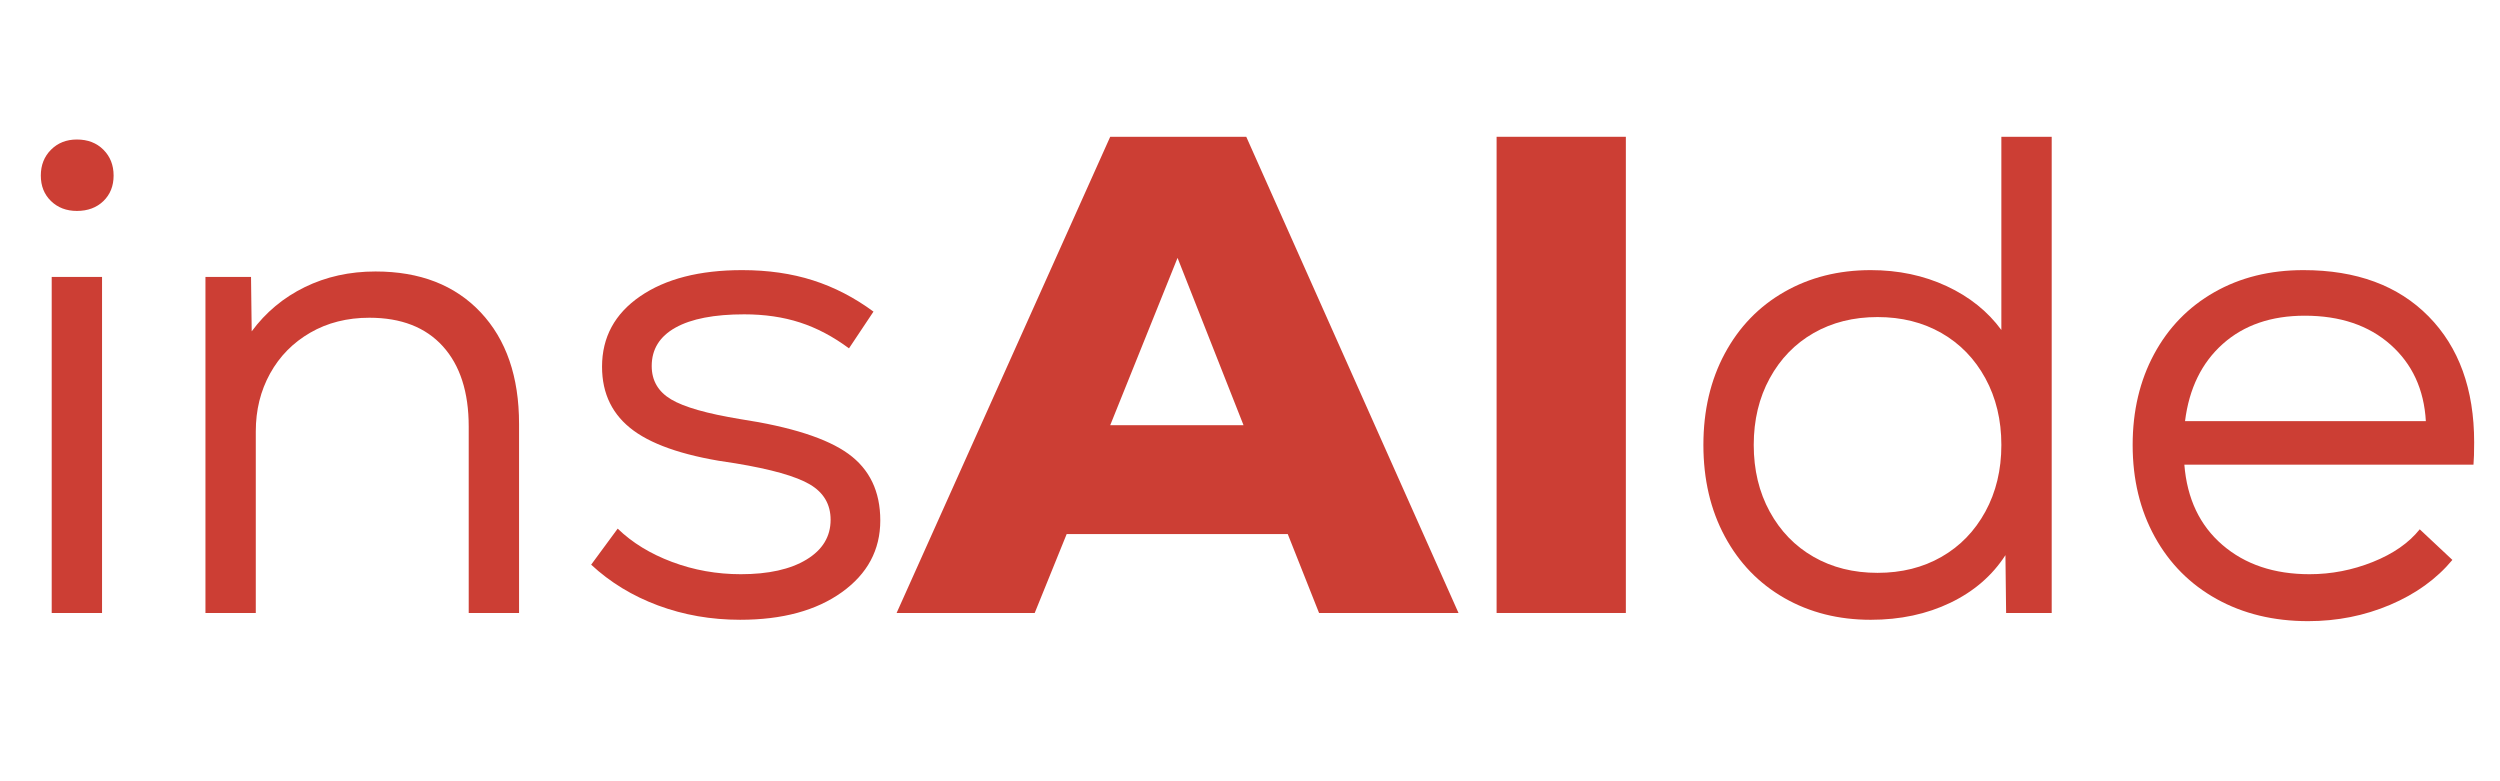 <?xml version="1.0" encoding="UTF-8"?>
<svg id="Livello_1" data-name="Livello 1" xmlns="http://www.w3.org/2000/svg" viewBox="0 0 1870.546 584.33">
  <defs>
    <style>
      .cls-1 {
        fill: #cc3e34;
        stroke-width: 0px;
      }
    </style>
  </defs>
  <path class="cls-1" d="M38.175,112.017c5.09-5.09,11.532-7.635,19.342-7.635,8.144,0,14.761,2.545,19.851,7.635,5.09,5.09,7.635,11.54,7.635,19.342,0,7.81-2.545,14.172-7.635,19.087-5.09,4.923-11.707,7.381-19.851,7.381-7.81,0-14.252-2.458-19.342-7.381-5.09-4.915-7.635-11.277-7.635-19.087,0-7.802,2.545-14.252,7.635-19.342ZM38.684,207.2h37.666v251.446h-37.666v-251.446Z"/>
  <path class="cls-1" d="M153.717,207.2h34.103l.509,40.72c10.514-14.252,23.748-25.275,39.702-33.085,15.946-7.802,33.594-11.707,52.936-11.707,33.252,0,59.465,10.18,78.641,30.54,19.167,20.36,28.758,48.188,28.758,83.476v141.502h-37.666v-139.466c0-25.784-6.45-45.81-19.342-60.062-12.9-14.252-31.224-21.378-54.972-21.378-16.63,0-31.391,3.738-44.283,11.198-12.9,7.468-22.905,17.648-30.031,30.54-7.126,12.9-10.689,27.319-10.689,43.265v135.903h-37.666v-251.446Z"/>
  <path class="cls-1" d="M492.45,453.046c-19.175-7.126-35.885-17.306-50.137-30.54l19.851-26.977c10.856,10.522,24.432,18.833,40.72,24.941,16.288,6.108,33.419,9.162,51.409,9.162,20.694,0,37.07-3.643,49.119-10.943,12.041-7.293,18.069-17.218,18.069-29.776,0-11.532-5.178-20.36-15.524-26.468-10.355-6.108-28.934-11.365-55.735-15.779-34.954-4.748-60.317-12.892-76.096-24.432-15.779-11.532-23.668-27.486-23.668-47.846,0-22.054,9.496-39.615,28.504-52.682,19-13.059,44.45-19.597,76.35-19.597,19.342,0,36.982,2.545,52.936,7.635,15.946,5.09,31.05,12.9,45.302,23.414l-18.324,27.486c-11.882-8.82-24.098-15.27-36.648-19.342-12.558-4.072-26.468-6.108-41.738-6.108-22.396,0-39.535,3.309-51.409,9.926-11.882,6.617-17.815,16.208-17.815,28.758,0,10.864,4.836,19.175,14.507,24.941,9.671,5.774,26.889,10.689,51.664,14.761,38,5.774,64.977,14.427,80.931,25.959,15.945,11.54,23.923,28.17,23.923,49.882,0,22.062-9.592,39.957-28.759,53.7-19.175,13.743-44.537,20.614-76.095,20.614-21.72,0-42.167-3.563-61.334-10.689Z"/>
  <path class="cls-1" d="M830.677,102.346h101.8l158.808,356.3h-104.345l-23.414-59.044h-165.425l-23.923,59.044h-103.327l159.826-356.3ZM930.44,318.162l-49.373-125.214-50.391,125.214h99.764Z"/>
  <path class="cls-1" d="M1119.783,102.346h96.71v356.3h-96.71V102.346Z"/>
  <path class="cls-1" d="M1335.083,447.447c-19.008-10.856-33.849-26.213-44.537-46.064-10.689-19.851-16.034-42.668-16.034-68.46,0-25.784,5.345-48.609,16.034-68.46,10.688-19.851,25.529-35.2,44.537-46.064,19-10.856,40.545-16.288,64.643-16.288,20.694,0,39.615,3.993,56.754,11.961,17.131,7.977,30.795,18.921,40.975,32.831V102.346h37.666v356.3h-34.104l-.509-43.265c-9.846,15.27-23.589,27.152-41.229,35.63-17.648,8.478-37.499,12.725-59.554,12.725-24.098,0-45.643-5.424-64.643-16.288ZM1324.14,382.805c7.969,14.594,18.912,25.879,32.83,33.848,13.91,7.977,29.856,11.962,47.847,11.962,17.981,0,33.928-3.985,47.846-11.962,13.91-7.969,24.854-19.254,32.83-33.848,7.97-14.586,11.962-31.216,11.962-49.882,0-18.658-3.992-35.288-11.962-49.882-7.977-14.586-18.92-25.872-32.83-33.849-13.918-7.969-29.864-11.961-47.846-11.961-17.99,0-33.937,3.993-47.847,11.961-13.918,7.977-24.861,19.263-32.83,33.849-7.978,14.594-11.962,31.224-11.962,49.882,0,18.666,3.984,35.296,11.962,49.882Z"/>
  <path class="cls-1" d="M1658.551,448.211c-19.851-11.023-35.296-26.547-46.318-46.573-11.031-20.018-16.543-42.923-16.543-68.715,0-25.45,5.345-48.101,16.034-67.951,10.688-19.851,25.704-35.288,45.046-46.319,19.342-11.023,41.563-16.542,66.68-16.542,39.701,0,70.918,11.54,93.655,34.612,22.73,23.08,34.104,54.463,34.104,94.165,0,7.468-.175,13.067-.509,16.797h-216.325c2.036,25.45,11.532,45.476,28.504,60.062,16.964,14.594,38.684,21.887,65.151,21.887,16.288,0,32.067-3.054,47.338-9.162,15.27-6.108,26.977-14.252,35.12-24.432l24.433,22.905c-11.882,14.252-27.406,25.45-46.573,33.594-19.176,8.144-39.623,12.216-61.335,12.216-25.792,0-48.609-5.52-68.461-16.542ZM1815.068,315.107c-1.359-23.748-10.18-42.835-26.468-57.262-16.288-14.419-37.666-21.633-64.134-21.633-25.116,0-45.556,7.046-61.335,21.124-15.778,14.085-25.195,33.339-28.249,57.771h180.186Z"/>
</svg>